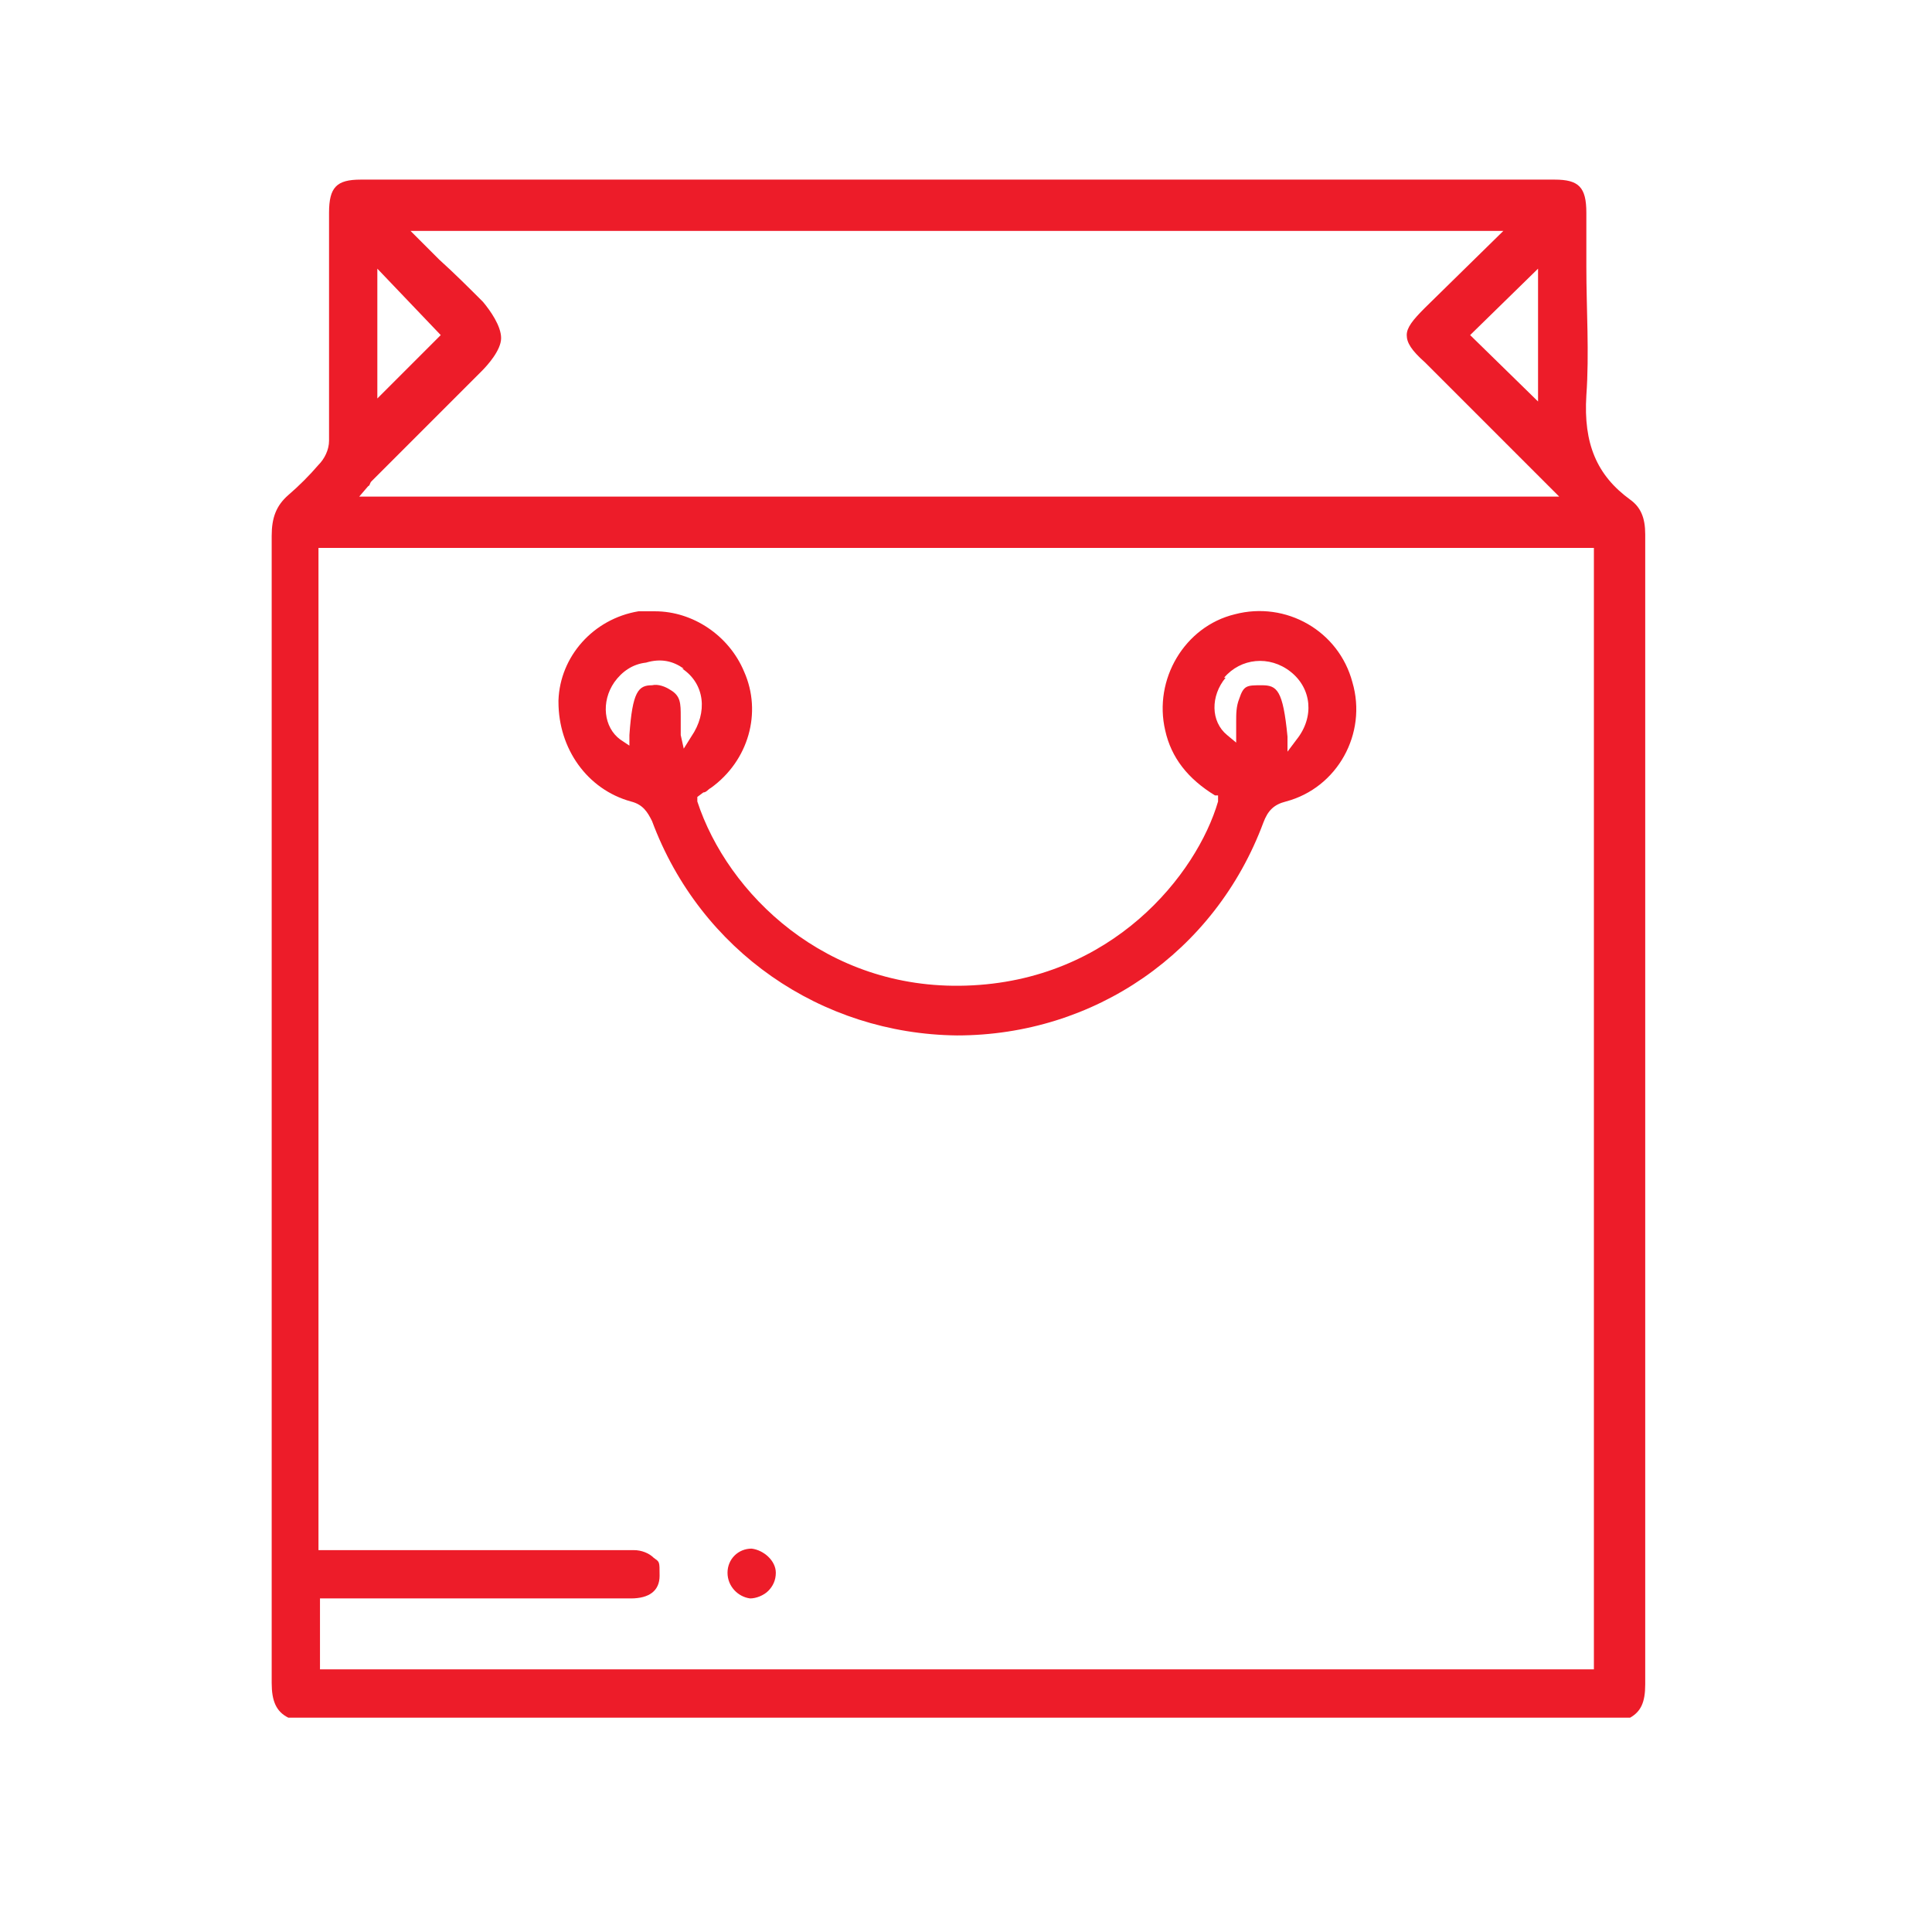 <?xml version="1.0" encoding="UTF-8"?>
<svg id="Layer_1" data-name="Layer 1" xmlns="http://www.w3.org/2000/svg" version="1.1" viewBox="0 0 128 128">
  <defs>
    <style>
      .cls-1 {
        fill: #ed1c29;
        stroke-width: 0px;
      }
    </style>
  </defs>
  <path class="cls-1" d="M109,111.6V35.4c0-1.1-.3-1.8-1-2.3-2.2-1.6-3.1-3.7-2.9-6.9.2-2.8,0-5.7,0-8.5v-3.6c0-1.7-.5-2.2-2.1-2.2H23.9c-1.6,0-2.1.5-2.1,2.2v15.1c0,.6-.3,1.2-.7,1.6-.6.7-1.3,1.4-2,2-.8.7-1.1,1.5-1.1,2.7v76c0,1.2.3,1.9,1.1,2.3h88.9c.7-.4,1-1,1-2.2ZM25,17.8l4.2,4.4-4.2,4.2v-8.6ZM24.4,32.2c.1,0,.1-.2.2-.3l1.4-1.4,5.9-5.9c.4-.4,1.3-1.4,1.3-2.2s-.7-1.8-1.2-2.4c-.9-.9-1.9-1.9-2.9-2.8l-1.9-1.9h72.4l-5.2,5.1c-.8.8-1.2,1.3-1.2,1.8s.3,1,1.2,1.8l8.9,8.9H23.8l.6-.7ZM101.9,17.8v8.8l-4.5-4.4,4.5-4.4ZM105.7,110.6H21.2v-4.7h20.6c1.2,0,1.9-.5,1.9-1.5s0-.9-.4-1.2c-.3-.3-.8-.5-1.3-.5h-20.9V36.3h84.5v74.3h0Z"/>
  <path class="cls-1" d="M37,46.5c0,3.1,1.9,5.8,4.8,6.6.8.2,1.1.7,1.4,1.3,3.2,8.6,11.2,14.1,20.2,14.2h0c9.1,0,17.1-5.5,20.3-14.1.3-.8.7-1.2,1.5-1.4,3.4-.9,5.4-4.5,4.4-7.9-.9-3.4-4.4-5.4-7.8-4.5-3.3.8-5.4,4.3-4.6,7.7.4,1.8,1.5,3.2,3.3,4.3h.2c0,0,0,.4,0,.4-1.4,4.8-7,11.9-16.7,12.2-9.3.3-15.8-6.1-17.8-12.2v-.3c0,0,.4-.3.4-.3.2,0,.3-.2.5-.3,2.5-1.8,3.4-5,2.2-7.7-1-2.4-3.4-4-5.9-4s-.7,0-1.1,0c-3,.5-5.2,3-5.3,5.9ZM81.1,44.9c1.1-1.3,3-1.5,4.4-.4s1.6,3,.4,4.5l-.6.8v-1c-.3-3.1-.7-3.4-1.7-3.4s-1.2,0-1.5.9c-.2.5-.2,1-.2,1.5s0,.5,0,.7v.7c0,0-.6-.5-.6-.5-1.1-.9-1.1-2.6-.1-3.8ZM45.2,44.3c1.5,1,1.7,2.9.6,4.5l-.5.8-.2-.9c0-.4,0-.8,0-1.2,0-.9,0-1.4-.7-1.8-.3-.2-.8-.4-1.2-.3-.9,0-1.3.4-1.5,3.3v.7l-.6-.4c-1.1-.8-1.3-2.5-.4-3.8.5-.7,1.2-1.2,2.1-1.3,1-.3,1.8-.1,2.5.4Z"/>
  <path class="cls-1" d="M49.8,102.6h0c-.9,0-1.6.7-1.6,1.6s.7,1.6,1.5,1.7c.4,0,.9-.2,1.2-.5s.5-.7.5-1.2c0-.8-.8-1.5-1.6-1.6Z"/>
</svg>